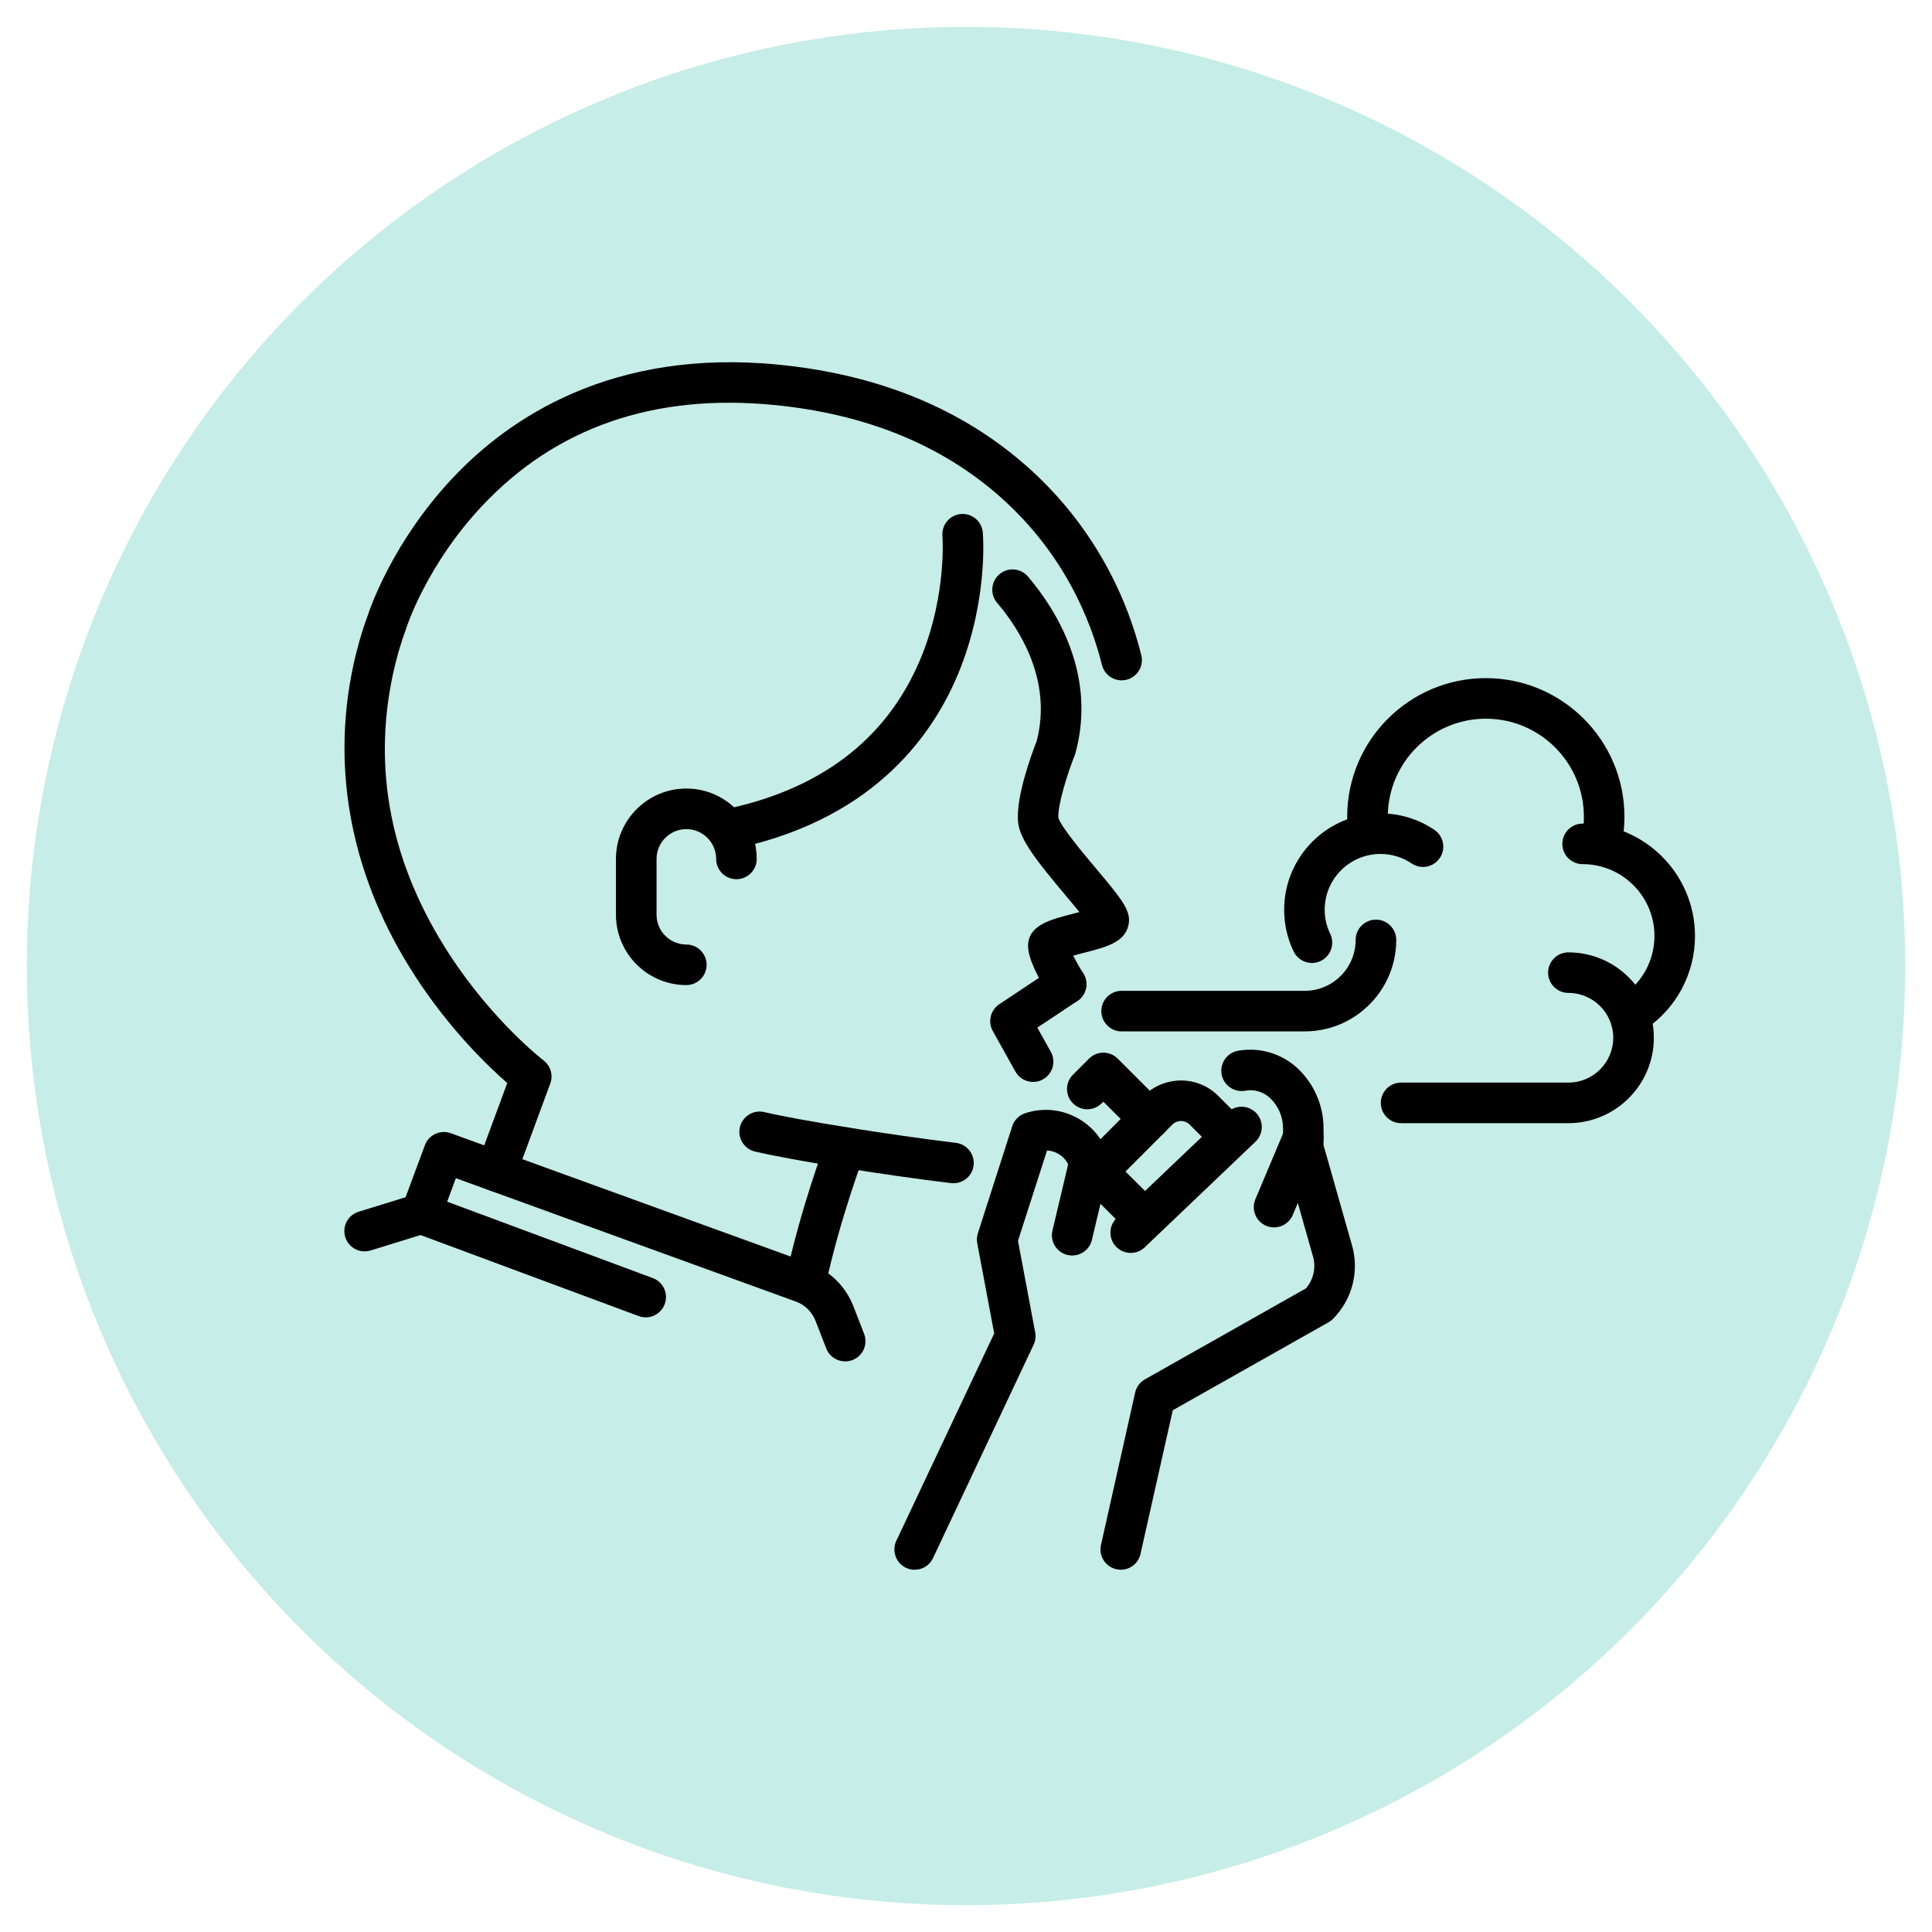 <?xml version="1.0" encoding="utf-8"?>
<!-- Generator: Adobe Illustrator 16.0.0, SVG Export Plug-In . SVG Version: 6.00 Build 0)  -->
<!DOCTYPE svg PUBLIC "-//W3C//DTD SVG 1.1//EN" "http://www.w3.org/Graphics/SVG/1.1/DTD/svg11.dtd">
<svg version="1.1" id="Calque_1" xmlns="http://www.w3.org/2000/svg" xmlns:xlink="http://www.w3.org/1999/xlink" x="0px" y="0px"
	 width="72px" height="72px" viewBox="0 0 72 72" enable-background="new 0 0 72 72" xml:space="preserve">
<circle fill="#C6EDE7" cx="36" cy="36" r="35"/>
<g>
	<g>
		<g>
			<path d="M39.73,37.433c-0.25,0.001-0.495-0.125-0.639-0.352c-0.356-0.563-0.778-1.335-0.778-1.824
				c0-0.777,0.818-0.985,1.684-1.207c0.066-0.018,0.146-0.037,0.229-0.06c-0.169-0.209-0.365-0.443-0.532-0.643
				c-1.042-1.241-1.678-2.041-1.75-2.685c-0.104-0.946,0.52-2.609,0.687-3.035c0.603-2.281-0.661-4.211-1.472-5.161
				c-0.27-0.318-0.231-0.794,0.086-1.065c0.316-0.271,0.793-0.232,1.064,0.085c1.007,1.184,2.578,3.611,1.77,6.579
				c-0.008,0.028-0.018,0.055-0.027,0.081c-0.271,0.678-0.646,1.878-0.608,2.334c0.099,0.336,0.95,1.35,1.409,1.896
				c0.968,1.154,1.331,1.586,1.195,2.128c-0.155,0.622-0.828,0.794-1.678,1.01c-0.106,0.027-0.245,0.063-0.377,0.1
				c0.105,0.203,0.241,0.446,0.377,0.66c0.222,0.354,0.117,0.82-0.237,1.042C40.009,37.395,39.869,37.433,39.73,37.433z
				 M39.822,35.205L39.822,35.205L39.822,35.205z M40.598,34.5L40.598,34.5L40.598,34.5z M39.35,27.866h0.002H39.35z"/>
			<path d="M35.534,44.096c-0.029,0-0.06-0.001-0.091-0.005c-2.443-0.292-5.995-0.863-7.308-1.177
				c-0.405-0.096-0.657-0.504-0.561-0.909c0.098-0.406,0.504-0.658,0.912-0.56c1.27,0.301,4.738,0.858,7.138,1.146
				c0.414,0.05,0.709,0.426,0.659,0.841C36.238,43.814,35.911,44.096,35.534,44.096z"/>
			<path d="M30.042,48.447c-0.052,0-0.105-0.005-0.159-0.017c-0.408-0.089-0.668-0.49-0.58-0.898
				c0.541-2.512,1.448-4.931,1.487-5.033c0.147-0.391,0.583-0.588,0.973-0.439c0.392,0.147,0.588,0.583,0.441,0.974
				c-0.009,0.024-0.909,2.419-1.424,4.817C30.703,48.205,30.391,48.447,30.042,48.447z"/>
			<path d="M18.495,44.406c-0.088,0-0.176-0.016-0.262-0.048c-0.392-0.145-0.592-0.579-0.447-0.97l1.118-3.027
				c-0.7-0.61-2.125-1.972-3.423-3.968c-2.361-3.63-3.162-7.637-2.315-11.586c0.136-0.637,0.318-1.27,0.542-1.881
				c0.084-0.257,0.932-2.738,3.152-5.102c2.126-2.265,5.96-4.838,12.131-4.236c3.754,0.365,6.897,1.659,9.337,3.844
				c2.072,1.854,3.526,4.27,4.204,6.983c0.104,0.405-0.144,0.815-0.548,0.916c-0.406,0.103-0.816-0.145-0.917-0.55
				c-0.422-1.687-1.413-4.137-3.748-6.225c-2.196-1.965-5.048-3.131-8.475-3.464c-4.465-0.435-8.126,0.831-10.882,3.767
				c-2.063,2.195-2.812,4.517-2.818,4.54c-0.004,0.011-0.008,0.022-0.011,0.033c-0.202,0.549-0.366,1.117-0.489,1.69
				c-0.771,3.599-0.063,7.113,2.104,10.445c1.628,2.505,3.49,3.937,3.508,3.95c0.264,0.202,0.366,0.552,0.251,0.863l-1.303,3.529
				C19.091,44.217,18.801,44.406,18.495,44.406z"/>
		</g>
		<path d="M27.444,31.597c-0.345,0-0.657-0.238-0.736-0.588c-0.093-0.407,0.161-0.813,0.568-0.904
			c3.527-0.802,5.916-2.731,7.102-5.734c0.902-2.286,0.744-4.381,0.744-4.401c-0.034-0.415,0.274-0.78,0.69-0.814
			c0.412-0.034,0.779,0.272,0.814,0.688c0.01,0.097,0.192,2.416-0.82,5.022c-0.942,2.427-3.128,5.562-8.195,6.713
			C27.556,31.591,27.499,31.597,27.444,31.597z"/>
	</g>
	<path d="M38.5,40.321c-0.264,0-0.522-0.141-0.66-0.389l-0.842-1.51c-0.192-0.345-0.086-0.779,0.243-0.998l2.071-1.377
		c0.347-0.23,0.814-0.137,1.046,0.211c0.233,0.348,0.139,0.817-0.21,1.047l-1.49,0.991l0.503,0.901
		c0.202,0.364,0.072,0.824-0.293,1.027C38.751,40.291,38.625,40.321,38.5,40.321z"/>
	<path d="M25.578,36.711c-1.446,0-2.623-1.177-2.623-2.622v-2.08c0-1.445,1.177-2.622,2.623-2.622c1.445,0,2.622,1.177,2.622,2.622
		c0,0.418-0.338,0.756-0.756,0.756c-0.417,0-0.755-0.338-0.755-0.756c0-0.612-0.499-1.11-1.111-1.11c-0.612,0-1.11,0.498-1.11,1.11
		v2.08c0,0.612,0.498,1.111,1.11,1.111c0.417,0,0.755,0.338,0.755,0.755C26.333,36.373,25.996,36.711,25.578,36.711z"/>
	<path d="M31.497,50.735c-0.303,0-0.589-0.183-0.705-0.482l-0.4-1.03c-0.13-0.334-0.396-0.595-0.732-0.718l-12.672-4.598
		l-0.323,0.876l7.662,2.847c0.392,0.145,0.591,0.58,0.445,0.971c-0.145,0.391-0.579,0.591-0.971,0.445l-8.371-3.109
		c-0.39-0.145-0.589-0.579-0.445-0.97l0.849-2.287c0.144-0.39,0.575-0.59,0.967-0.448l13.375,4.854
		c0.747,0.271,1.339,0.851,1.627,1.592l0.399,1.029c0.152,0.39-0.042,0.827-0.431,0.978C31.68,50.719,31.586,50.735,31.497,50.735z"
		/>
	<path d="M13.588,46.635c-0.322,0-0.621-0.208-0.721-0.533c-0.124-0.399,0.1-0.821,0.499-0.944l2.104-0.65
		c0.399-0.123,0.822,0.101,0.945,0.499c0.123,0.398-0.1,0.821-0.5,0.944l-2.104,0.651C13.737,46.624,13.663,46.635,13.588,46.635z"
		/>
	<path d="M48.625,38.437h-6.826c-0.416,0-0.756-0.339-0.756-0.755c0-0.418,0.34-0.757,0.756-0.757h6.826
		c1.046,0,1.896-0.851,1.896-1.897c0-0.417,0.339-0.755,0.757-0.755c0.417,0,0.756,0.338,0.756,0.755
		C52.034,36.906,50.504,38.437,48.625,38.437z"/>
	<path d="M48.893,35.888c-0.281,0-0.552-0.158-0.682-0.428c-0.235-0.488-0.354-1.012-0.354-1.557c0-1.979,1.609-3.59,3.59-3.59
		c0.719,0,1.413,0.212,2.008,0.613c0.346,0.234,0.435,0.704,0.202,1.05c-0.233,0.345-0.704,0.437-1.05,0.202
		c-0.342-0.231-0.744-0.354-1.16-0.354c-1.147,0-2.08,0.932-2.08,2.078c0,0.315,0.07,0.618,0.206,0.9
		c0.181,0.376,0.023,0.828-0.352,1.009C49.114,35.863,49.004,35.888,48.893,35.888z"/>
	<path d="M59.693,32.083c-0.048,0-0.101-0.005-0.151-0.016c-0.408-0.084-0.672-0.483-0.589-0.892
		c0.049-0.241,0.074-0.488,0.074-0.737c0-2.015-1.639-3.654-3.654-3.654s-3.654,1.64-3.654,3.654c0,0.174,0.012,0.348,0.035,0.518
		c0.061,0.414-0.228,0.796-0.642,0.855c-0.412,0.059-0.795-0.229-0.853-0.643c-0.035-0.24-0.053-0.485-0.053-0.73
		c0-2.849,2.316-5.166,5.166-5.166s5.166,2.317,5.166,5.166c0,0.35-0.035,0.699-0.104,1.04
		C60.36,31.836,60.046,32.083,59.693,32.083z"/>
	<path d="M60.9,38.483c-0.242,0-0.481-0.117-0.628-0.334c-0.232-0.346-0.142-0.815,0.202-1.049c0.741-0.499,1.183-1.329,1.183-2.219
		c0-1.477-1.201-2.677-2.677-2.677c-0.418,0-0.756-0.338-0.756-0.756c0-0.417,0.338-0.755,0.756-0.755
		c2.309,0,4.187,1.877,4.187,4.188c0,1.394-0.69,2.69-1.845,3.471C61.192,38.441,61.045,38.483,60.9,38.483z"/>
	<path d="M58.45,41.857h-6.235c-0.418,0-0.756-0.339-0.756-0.756s0.338-0.756,0.756-0.756h6.235c0.921,0,1.671-0.75,1.671-1.671
		c0-0.922-0.75-1.671-1.671-1.671c-0.416,0-0.757-0.338-0.757-0.756c0-0.417,0.341-0.755,0.757-0.755
		c1.755,0,3.184,1.427,3.184,3.182S60.205,41.857,58.45,41.857z"/>
	<g>
		<g>
			<path d="M42.442,45.979c-0.194,0-0.387-0.074-0.535-0.222l-1.566-1.565c-0.295-0.296-0.295-0.773,0-1.068l2.284-2.283
				c0.766-0.766,2.012-0.766,2.777,0l0.838,0.839c0.295,0.295,0.295,0.773,0,1.068c-0.296,0.296-0.773,0.296-1.069,0l-0.838-0.84
				c-0.177-0.176-0.464-0.176-0.64,0l-1.749,1.751l1.032,1.03c0.294,0.295,0.294,0.774,0,1.068
				C42.829,45.905,42.635,45.979,42.442,45.979z"/>
			<path d="M42.139,46.692c-0.2,0-0.398-0.077-0.548-0.233c-0.288-0.303-0.276-0.78,0.025-1.068l4.132-3.937
				c0.302-0.289,0.779-0.277,1.067,0.025c0.287,0.301,0.275,0.78-0.025,1.067l-4.13,3.938
				C42.514,46.624,42.325,46.692,42.139,46.692z"/>
			<path d="M34.087,58.5c-0.109,0-0.218-0.023-0.323-0.072c-0.376-0.178-0.539-0.629-0.361-1.006l3.648-7.729l-0.632-3.361
				c-0.023-0.123-0.016-0.25,0.023-0.37l1.28-3.989c0.074-0.229,0.253-0.409,0.48-0.485c0.64-0.212,1.317-0.156,1.912,0.158
				c0.595,0.313,1.024,0.844,1.209,1.49c0.033,0.125,0.037,0.256,0.008,0.381l-0.639,2.691c-0.096,0.406-0.502,0.657-0.91,0.561
				c-0.404-0.096-0.657-0.503-0.56-0.909l0.585-2.469c-0.086-0.175-0.224-0.316-0.398-0.409c-0.122-0.065-0.255-0.101-0.389-0.107
				l-1.083,3.367l0.642,3.415c0.029,0.155,0.008,0.317-0.061,0.461l-3.749,7.951C34.641,58.34,34.37,58.5,34.087,58.5z"/>
		</g>
		<path d="M42.833,42.457c-0.194,0-0.387-0.073-0.535-0.221l-1.18-1.181l-0.063,0.063c-0.296,0.296-0.773,0.296-1.069,0
			c-0.295-0.294-0.295-0.773,0-1.067l0.599-0.599c0.294-0.296,0.773-0.296,1.069,0l1.714,1.714c0.294,0.296,0.294,0.773,0,1.069
			C43.22,42.384,43.025,42.457,42.833,42.457z"/>
	</g>
	<path d="M41.768,58.5c-0.055,0-0.11-0.007-0.165-0.02c-0.408-0.091-0.663-0.495-0.573-0.901l1.274-5.684
		c0.047-0.209,0.182-0.388,0.366-0.492l5.998-3.388c0.291-0.338,0.389-0.803,0.252-1.232c0-0.007-0.002-0.014-0.006-0.02
		l-1.072-3.776c-0.02-0.067-0.027-0.137-0.027-0.207v-0.737c0-0.423-0.177-0.833-0.486-1.124c-0.244-0.23-0.593-0.334-0.923-0.272
		c-0.41,0.074-0.805-0.197-0.879-0.608c-0.075-0.41,0.196-0.804,0.606-0.879c0.805-0.146,1.639,0.102,2.233,0.661
		c0.608,0.574,0.958,1.385,0.958,2.223v0.633l1.042,3.666c0.308,0.992,0.045,2.067-0.688,2.806c-0.049,0.05-0.105,0.093-0.166,0.127
		l-5.806,3.279l-1.203,5.355C42.427,58.262,42.113,58.5,41.768,58.5z"/>
	<path d="M47.48,45.742c-0.098,0-0.196-0.02-0.292-0.059c-0.385-0.162-0.565-0.604-0.404-0.99l1.089-2.585
		c0.161-0.385,0.604-0.565,0.989-0.404c0.385,0.163,0.565,0.605,0.404,0.99l-1.089,2.586C48.056,45.568,47.775,45.742,47.48,45.742z
		"/>
</g>
</svg>
